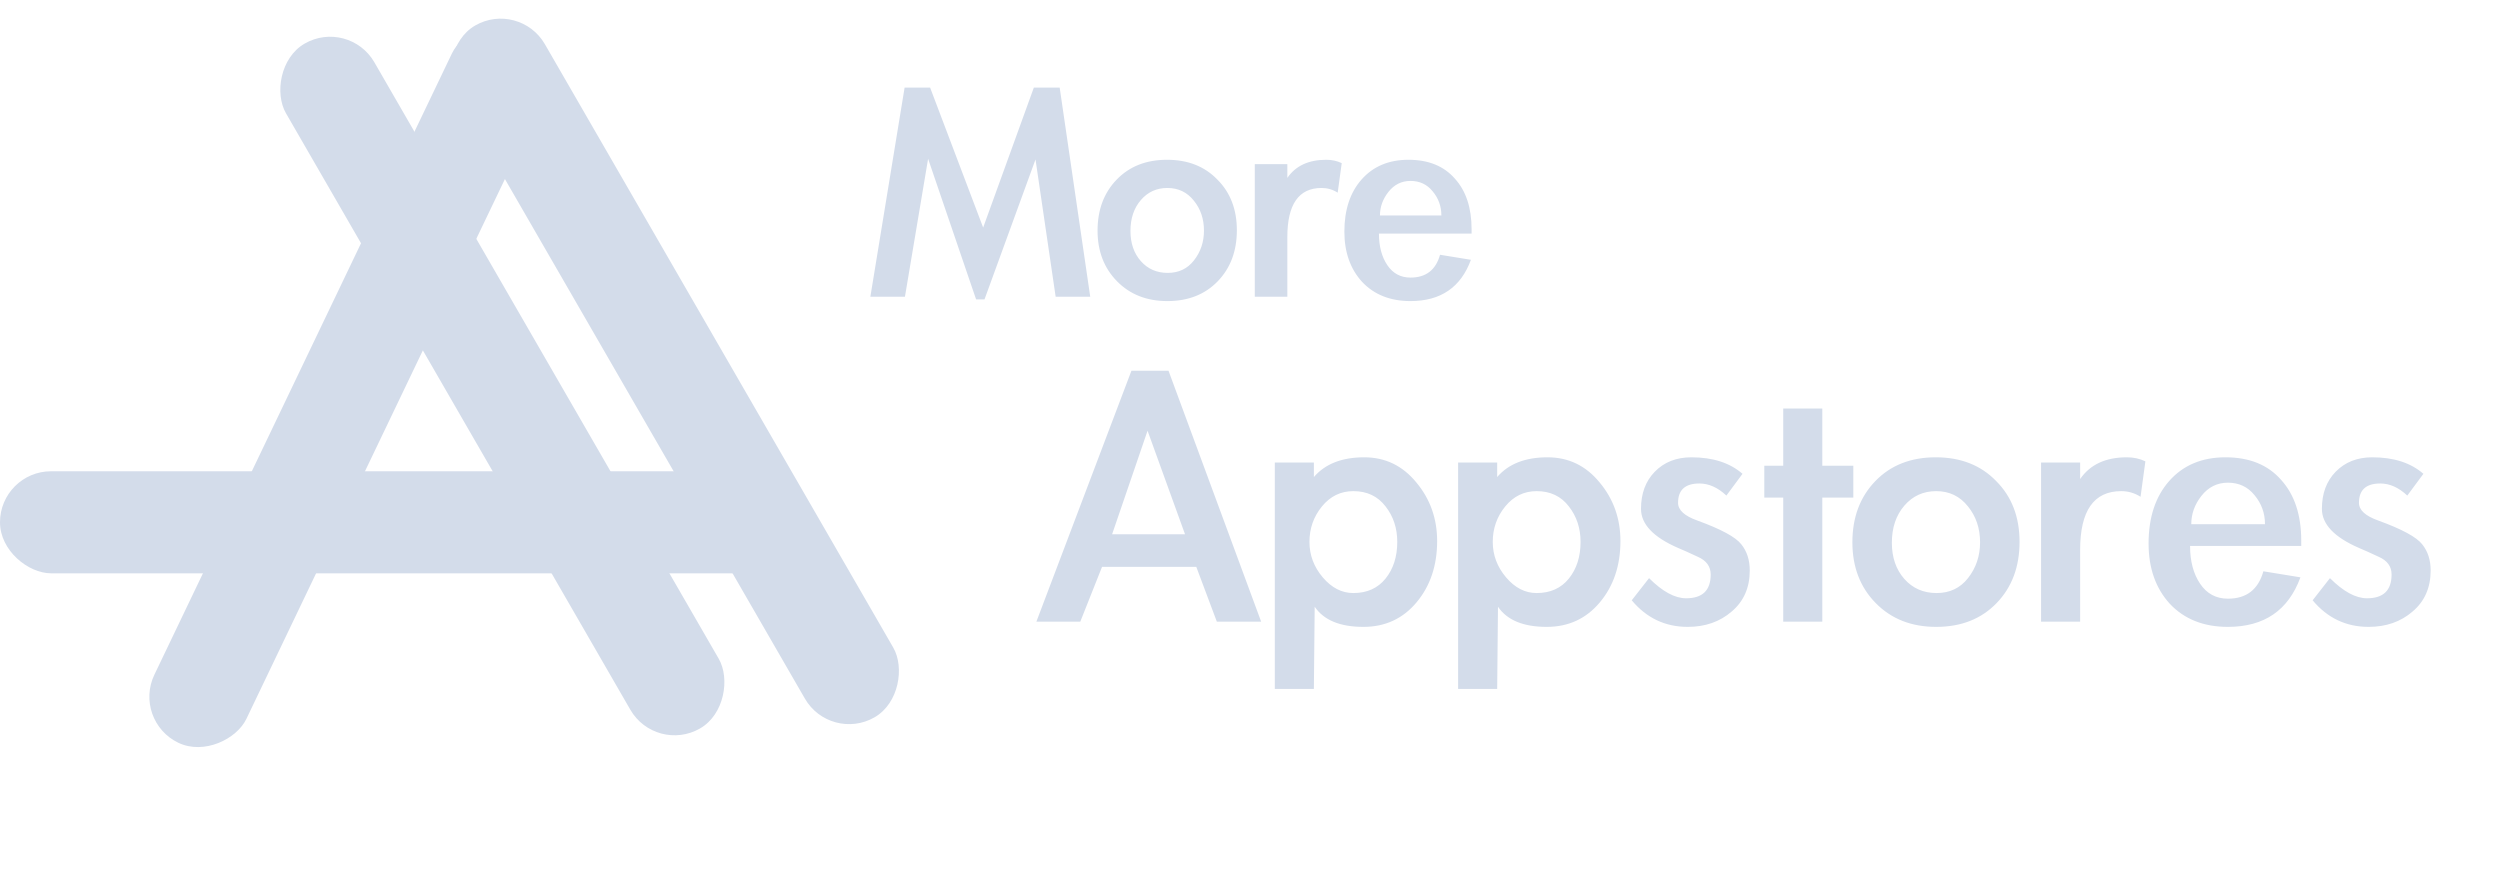 <svg width="1862" height="655" viewBox="0 0 1862 655" fill="none" xmlns="http://www.w3.org/2000/svg">
<rect width="76" height="589" rx="38" transform="matrix(-0.902 -0.432 -0.432 0.902 421.563 38.358)" fill="#D3DCEA"/>
<rect width="76" height="589" rx="38" transform="matrix(0.866 -0.5 -0.5 -0.866 488.5 561.544)" fill="#D3DCEA"/>
<rect width="76" height="589" rx="38" transform="matrix(-4.37114e-08 -1 -1 4.37114e-08 589 427)" fill="#D3DCEA"/>
<rect width="76" height="594.961" rx="38" transform="matrix(-0.866 0.5 0.5 0.866 386.818 0)" fill="#D3DCEA"/>
<path d="M771.25 118.75L733.25 223H727L691.25 118.25L674 221H648.25L673.75 65.25H692.75L732.25 169.5L770 65.25H789.25L812 221H786.25L771.25 118.75ZM921.213 171.5C921.213 187 916.463 199.667 906.963 209.5C897.463 219.333 884.963 224.25 869.463 224.25C854.13 224.25 841.63 219.333 831.963 209.5C822.296 199.667 817.463 187.083 817.463 171.75C817.463 156.25 822.213 143.583 831.713 133.75C841.213 123.917 853.713 119 869.213 119C884.713 119 897.213 123.917 906.713 133.75C916.38 143.417 921.213 156 921.213 171.5ZM841.963 172C841.963 181.167 844.546 188.667 849.713 194.5C854.88 200.333 861.546 203.25 869.713 203.25C877.88 203.25 884.38 200.167 889.213 194C894.213 187.667 896.713 180.25 896.713 171.75C896.713 163.083 894.213 155.667 889.213 149.5C884.213 143.167 877.63 140 869.463 140C861.463 140 854.88 143 849.713 149C844.546 155 841.963 162.667 841.963 172ZM958.814 132.5C964.981 123.5 974.648 119 987.814 119C991.981 119 995.814 119.833 999.314 121.5L996.314 143.5C992.648 141.167 988.648 140 984.314 140C967.314 140 958.814 152.167 958.814 176.5V221H934.564V122.25H958.814V132.5ZM1027.04 174C1027.04 183.5 1029.13 191.333 1033.29 197.5C1037.46 203.667 1043.21 206.75 1050.54 206.75C1062.04 206.75 1069.38 201.083 1072.54 189.75L1095.54 193.5C1088.04 214 1073.04 224.25 1050.54 224.25C1035.54 224.25 1023.54 219.5 1014.54 210C1005.71 200.333 1001.29 187.833 1001.29 172.5C1001.29 156.333 1005.54 143.417 1014.04 133.75C1022.71 123.917 1034.38 119 1049.04 119C1063.88 119 1075.38 123.667 1083.54 133C1091.88 142.167 1096.04 154.75 1096.04 170.75V174H1027.04ZM1073.54 160.5C1073.54 153.667 1071.38 147.667 1067.04 142.5C1062.88 137.333 1057.38 134.75 1050.54 134.75C1043.88 134.75 1038.38 137.5 1034.04 143C1029.88 148.333 1027.79 154.167 1027.79 160.5H1073.54Z" fill="#D3DCEA"/>
<path d="M820.8 422.2L804.6 463H771.9L842.7 276.1H870.3L939.3 463H906.3L891 422.2H820.8ZM854.7 320.8L828.3 397.9H882.6L854.7 320.8ZM978.577 355.3C986.977 345.5 999.477 340.6 1016.08 340.6C1031.68 340.6 1044.58 346.8 1054.78 359.2C1065.18 371.6 1070.38 386.2 1070.38 403C1070.38 421.2 1065.28 436.4 1055.08 448.6C1044.88 460.8 1031.68 466.9 1015.48 466.9C998.077 466.9 985.977 461.9 979.177 451.9L978.577 513.1H949.477V344.5H978.577V355.3ZM1040.68 403.6C1040.68 393.4 1037.78 384.6 1031.98 377.2C1026.18 369.6 1018.18 365.8 1007.98 365.8C998.577 365.8 990.777 369.6 984.577 377.2C978.377 384.8 975.277 393.6 975.277 403.6C975.277 413.4 978.577 422.2 985.177 430C991.777 437.8 999.377 441.7 1007.98 441.7C1018.18 441.7 1026.18 438.1 1031.98 430.9C1037.78 423.7 1040.68 414.6 1040.68 403.6ZM1115.1 355.3C1123.5 345.5 1136 340.6 1152.6 340.6C1168.2 340.6 1181.1 346.8 1191.3 359.2C1201.7 371.6 1206.9 386.2 1206.9 403C1206.9 421.2 1201.8 436.4 1191.6 448.6C1181.4 460.8 1168.2 466.9 1152 466.9C1134.6 466.9 1122.5 461.9 1115.7 451.9L1115.1 513.1H1086V344.5H1115.1V355.3ZM1177.2 403.6C1177.2 393.4 1174.3 384.6 1168.5 377.2C1162.7 369.6 1154.7 365.8 1144.5 365.8C1135.1 365.8 1127.3 369.6 1121.1 377.2C1114.9 384.8 1111.8 393.6 1111.8 403.6C1111.8 413.4 1115.1 422.2 1121.7 430C1128.3 437.8 1135.9 441.7 1144.5 441.7C1154.7 441.7 1162.7 438.1 1168.5 430.9C1174.3 423.7 1177.2 414.6 1177.2 403.6ZM1285.82 369.1C1279.42 363.1 1272.72 360.1 1265.72 360.1C1255.12 360.1 1249.82 364.9 1249.82 374.5C1249.82 379.9 1254.62 384.3 1264.22 387.7C1281.82 394.1 1292.72 400 1296.92 405.4C1301.12 410.6 1303.22 417.1 1303.22 424.9C1303.22 437.7 1298.72 447.9 1289.72 455.5C1280.92 463.1 1270.02 466.9 1257.02 466.9C1240.22 466.9 1226.32 460.3 1215.32 447.1L1228.22 430.6C1238.22 440.6 1247.42 445.6 1255.82 445.6C1268.02 445.6 1274.12 439.7 1274.12 427.9C1274.12 421.9 1270.92 417.5 1264.52 414.7C1258.12 411.7 1253.22 409.5 1249.82 408.1C1231.42 400.1 1222.22 390.4 1222.22 379C1222.22 367.6 1225.62 358.4 1232.42 351.4C1239.42 344.2 1248.52 340.6 1259.72 340.6C1275.72 340.6 1288.42 344.7 1297.82 352.9L1285.82 369.1ZM1357.25 463H1328.15V370.6H1314.05V346.9H1328.15V304.3H1357.25V346.9H1380.35V370.6H1357.25V463ZM1504.16 403.6C1504.16 422.2 1498.46 437.4 1487.06 449.2C1475.66 461 1460.66 466.9 1442.06 466.9C1423.66 466.9 1408.66 461 1397.06 449.2C1385.46 437.4 1379.66 422.3 1379.66 403.9C1379.66 385.3 1385.36 370.1 1396.76 358.3C1408.16 346.5 1423.16 340.6 1441.76 340.6C1460.36 340.6 1475.36 346.5 1486.76 358.3C1498.36 369.9 1504.16 385 1504.16 403.6ZM1409.06 404.2C1409.06 415.2 1412.16 424.2 1418.36 431.2C1424.56 438.2 1432.56 441.7 1442.36 441.7C1452.16 441.7 1459.96 438 1465.76 430.6C1471.76 423 1474.76 414.1 1474.76 403.9C1474.76 393.5 1471.76 384.6 1465.76 377.2C1459.76 369.6 1451.86 365.8 1442.06 365.8C1432.46 365.8 1424.56 369.4 1418.36 376.6C1412.16 383.8 1409.06 393 1409.06 404.2ZM1549.28 356.8C1556.68 346 1568.28 340.6 1584.08 340.6C1589.08 340.6 1593.68 341.6 1597.88 343.6L1594.28 370C1589.88 367.2 1585.08 365.8 1579.88 365.8C1559.48 365.8 1549.28 380.4 1549.28 409.6V463H1520.18V344.5H1549.28V356.8ZM1631.16 406.6C1631.16 418 1633.66 427.4 1638.66 434.8C1643.66 442.2 1650.56 445.9 1659.36 445.9C1673.16 445.9 1681.96 439.1 1685.76 425.5L1713.36 430C1704.36 454.6 1686.36 466.9 1659.36 466.9C1641.36 466.9 1626.96 461.2 1616.16 449.8C1605.56 438.2 1600.26 423.2 1600.26 404.8C1600.26 385.4 1605.36 369.9 1615.56 358.3C1625.96 346.5 1639.96 340.6 1657.56 340.6C1675.36 340.6 1689.16 346.2 1698.96 357.4C1708.96 368.4 1713.96 383.5 1713.96 402.7V406.6H1631.16ZM1686.96 390.4C1686.96 382.2 1684.36 375 1679.16 368.8C1674.16 362.6 1667.56 359.5 1659.36 359.5C1651.36 359.5 1644.76 362.8 1639.56 369.4C1634.56 375.8 1632.06 382.8 1632.06 390.4H1686.96ZM1792.95 369.1C1786.55 363.1 1779.85 360.1 1772.85 360.1C1762.25 360.1 1756.95 364.9 1756.95 374.5C1756.95 379.9 1761.75 384.3 1771.35 387.7C1788.95 394.1 1799.85 400 1804.05 405.4C1808.25 410.6 1810.35 417.1 1810.35 424.9C1810.35 437.7 1805.85 447.9 1796.85 455.5C1788.05 463.1 1777.15 466.9 1764.15 466.9C1747.35 466.9 1733.45 460.3 1722.45 447.1L1735.35 430.6C1745.35 440.6 1754.55 445.6 1762.95 445.6C1775.15 445.6 1781.25 439.7 1781.25 427.9C1781.25 421.9 1778.05 417.5 1771.65 414.7C1765.25 411.7 1760.35 409.5 1756.95 408.1C1738.55 400.1 1729.35 390.4 1729.35 379C1729.35 367.6 1732.75 358.4 1739.55 351.4C1746.55 344.2 1755.65 340.6 1766.85 340.6C1782.85 340.6 1795.55 344.7 1804.95 352.9L1792.95 369.1Z" fill="#D3DCEA"/>
</svg>
